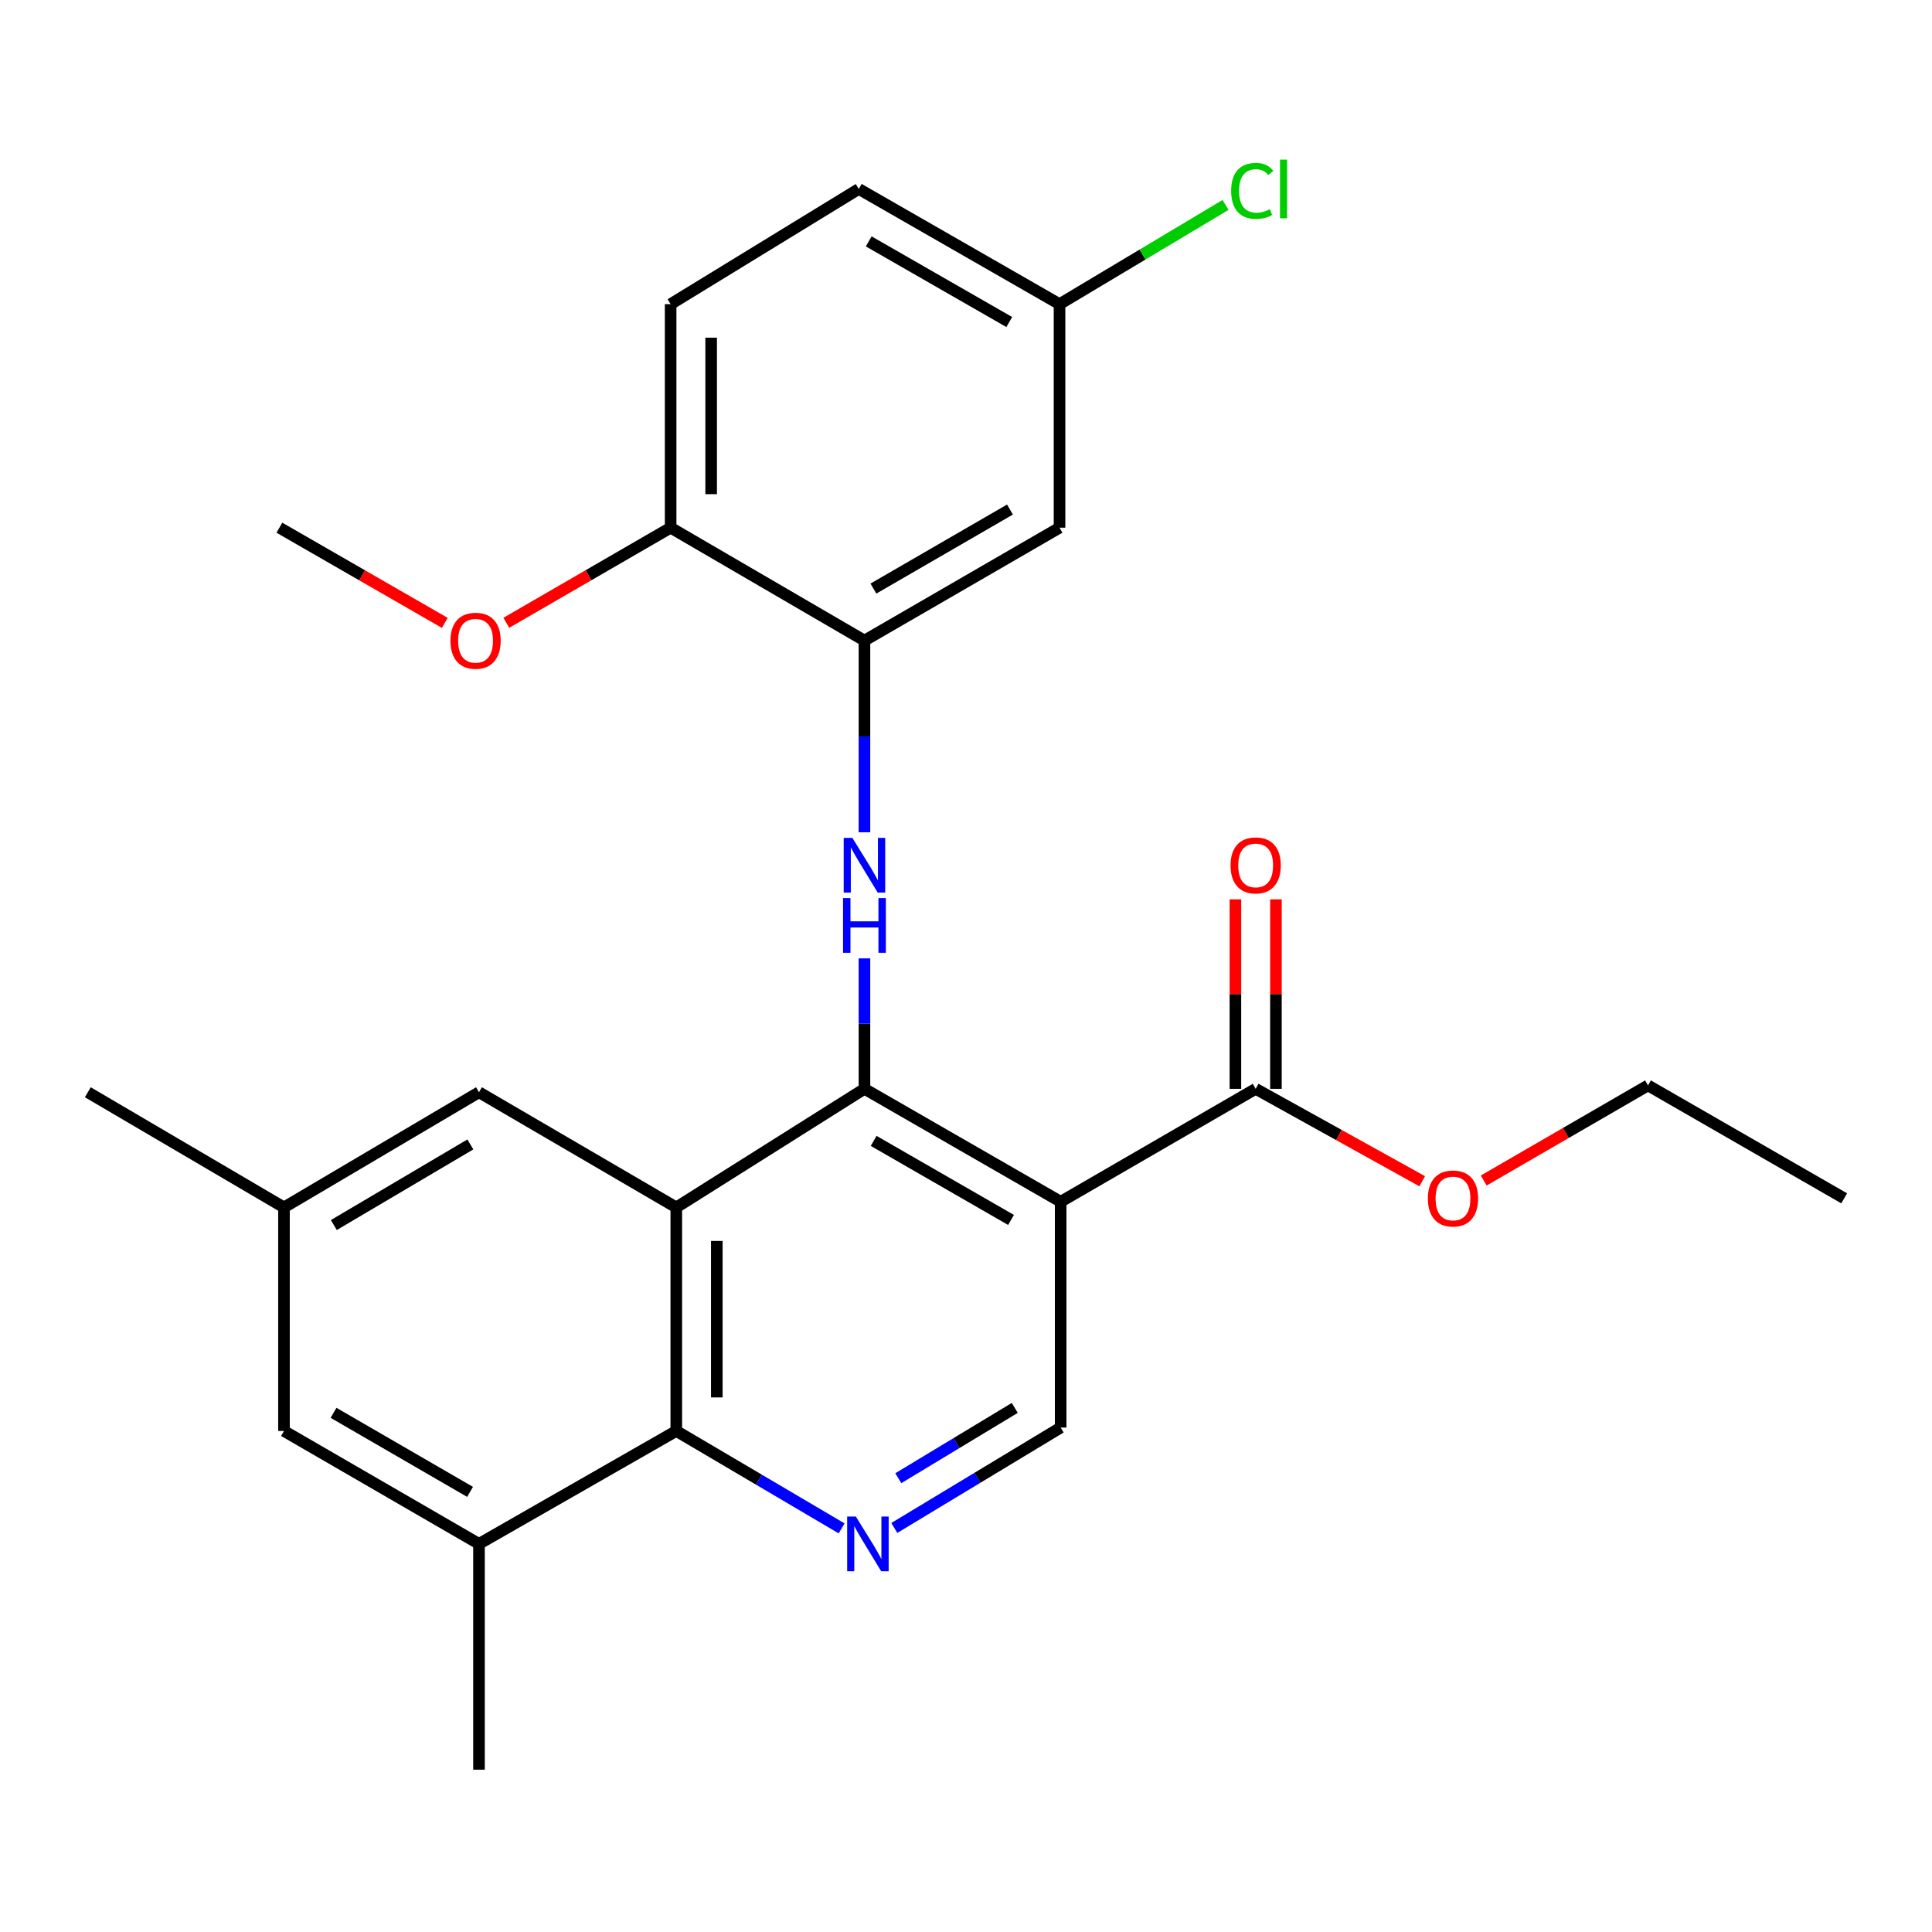 <?xml version='1.0' encoding='iso-8859-1'?>
<svg version='1.1' baseProfile='full'
              xmlns='http://www.w3.org/2000/svg'
                      xmlns:rdkit='http://www.rdkit.org/xml'
                      xmlns:xlink='http://www.w3.org/1999/xlink'
                  xml:space='preserve'
width='1000px' height='1000px' viewBox='0 0 1000 1000'>
<!-- END OF HEADER -->
<rect style='opacity:1.0;fill:#FFFFFF;stroke:none' width='1000' height='1000' x='0' y='0'> </rect>
<path class='bond-0' d='M 447.439,563.575 L 350.043,624.959' style='fill:none;fill-rule:evenodd;stroke:#000000;stroke-width:6px;stroke-linecap:butt;stroke-linejoin:miter;stroke-opacity:1' />
<path class='bond-1' d='M 447.439,563.575 L 548.995,622.022' style='fill:none;fill-rule:evenodd;stroke:#000000;stroke-width:6px;stroke-linecap:butt;stroke-linejoin:miter;stroke-opacity:1' />
<path class='bond-1' d='M 452.208,590.524 L 523.298,631.437' style='fill:none;fill-rule:evenodd;stroke:#000000;stroke-width:6px;stroke-linecap:butt;stroke-linejoin:miter;stroke-opacity:1' />
<path class='bond-2' d='M 447.439,563.575 L 447.439,529.814' style='fill:none;fill-rule:evenodd;stroke:#000000;stroke-width:6px;stroke-linecap:butt;stroke-linejoin:miter;stroke-opacity:1' />
<path class='bond-2' d='M 447.439,529.814 L 447.439,496.052' style='fill:none;fill-rule:evenodd;stroke:#0000FF;stroke-width:6px;stroke-linecap:butt;stroke-linejoin:miter;stroke-opacity:1' />
<path class='bond-3' d='M 350.043,624.959 L 350.043,740.664' style='fill:none;fill-rule:evenodd;stroke:#000000;stroke-width:6px;stroke-linecap:butt;stroke-linejoin:miter;stroke-opacity:1' />
<path class='bond-3' d='M 371.021,642.315 L 371.021,723.308' style='fill:none;fill-rule:evenodd;stroke:#000000;stroke-width:6px;stroke-linecap:butt;stroke-linejoin:miter;stroke-opacity:1' />
<path class='bond-10' d='M 350.043,624.959 L 247.927,565.347' style='fill:none;fill-rule:evenodd;stroke:#000000;stroke-width:6px;stroke-linecap:butt;stroke-linejoin:miter;stroke-opacity:1' />
<path class='bond-6' d='M 548.995,622.022 L 649.934,563.575' style='fill:none;fill-rule:evenodd;stroke:#000000;stroke-width:6px;stroke-linecap:butt;stroke-linejoin:miter;stroke-opacity:1' />
<path class='bond-7' d='M 548.995,622.022 L 548.995,738.893' style='fill:none;fill-rule:evenodd;stroke:#000000;stroke-width:6px;stroke-linecap:butt;stroke-linejoin:miter;stroke-opacity:1' />
<path class='bond-5' d='M 447.439,430.78 L 447.439,381.176' style='fill:none;fill-rule:evenodd;stroke:#0000FF;stroke-width:6px;stroke-linecap:butt;stroke-linejoin:miter;stroke-opacity:1' />
<path class='bond-5' d='M 447.439,381.176 L 447.439,331.571' style='fill:none;fill-rule:evenodd;stroke:#000000;stroke-width:6px;stroke-linecap:butt;stroke-linejoin:miter;stroke-opacity:1' />
<path class='bond-8' d='M 350.043,740.664 L 247.927,799.111' style='fill:none;fill-rule:evenodd;stroke:#000000;stroke-width:6px;stroke-linecap:butt;stroke-linejoin:miter;stroke-opacity:1' />
<path class='bond-26' d='M 350.043,740.664 L 392.829,765.875' style='fill:none;fill-rule:evenodd;stroke:#000000;stroke-width:6px;stroke-linecap:butt;stroke-linejoin:miter;stroke-opacity:1' />
<path class='bond-26' d='M 392.829,765.875 L 435.615,791.087' style='fill:none;fill-rule:evenodd;stroke:#0000FF;stroke-width:6px;stroke-linecap:butt;stroke-linejoin:miter;stroke-opacity:1' />
<path class='bond-4' d='M 462.887,790.87 L 505.941,764.881' style='fill:none;fill-rule:evenodd;stroke:#0000FF;stroke-width:6px;stroke-linecap:butt;stroke-linejoin:miter;stroke-opacity:1' />
<path class='bond-4' d='M 505.941,764.881 L 548.995,738.893' style='fill:none;fill-rule:evenodd;stroke:#000000;stroke-width:6px;stroke-linecap:butt;stroke-linejoin:miter;stroke-opacity:1' />
<path class='bond-4' d='M 464.962,765.114 L 495.1,746.922' style='fill:none;fill-rule:evenodd;stroke:#0000FF;stroke-width:6px;stroke-linecap:butt;stroke-linejoin:miter;stroke-opacity:1' />
<path class='bond-4' d='M 495.1,746.922 L 525.238,728.73' style='fill:none;fill-rule:evenodd;stroke:#000000;stroke-width:6px;stroke-linecap:butt;stroke-linejoin:miter;stroke-opacity:1' />
<path class='bond-9' d='M 447.439,331.571 L 548.412,273.136' style='fill:none;fill-rule:evenodd;stroke:#000000;stroke-width:6px;stroke-linecap:butt;stroke-linejoin:miter;stroke-opacity:1' />
<path class='bond-9' d='M 452.077,304.649 L 522.759,263.744' style='fill:none;fill-rule:evenodd;stroke:#000000;stroke-width:6px;stroke-linecap:butt;stroke-linejoin:miter;stroke-opacity:1' />
<path class='bond-11' d='M 447.439,331.571 L 347.117,273.136' style='fill:none;fill-rule:evenodd;stroke:#000000;stroke-width:6px;stroke-linecap:butt;stroke-linejoin:miter;stroke-opacity:1' />
<path class='bond-13' d='M 660.423,563.575 L 660.423,514.538' style='fill:none;fill-rule:evenodd;stroke:#000000;stroke-width:6px;stroke-linecap:butt;stroke-linejoin:miter;stroke-opacity:1' />
<path class='bond-13' d='M 660.423,514.538 L 660.423,465.5' style='fill:none;fill-rule:evenodd;stroke:#FF0000;stroke-width:6px;stroke-linecap:butt;stroke-linejoin:miter;stroke-opacity:1' />
<path class='bond-13' d='M 639.445,563.575 L 639.445,514.538' style='fill:none;fill-rule:evenodd;stroke:#000000;stroke-width:6px;stroke-linecap:butt;stroke-linejoin:miter;stroke-opacity:1' />
<path class='bond-13' d='M 639.445,514.538 L 639.445,465.5' style='fill:none;fill-rule:evenodd;stroke:#FF0000;stroke-width:6px;stroke-linecap:butt;stroke-linejoin:miter;stroke-opacity:1' />
<path class='bond-17' d='M 649.934,563.575 L 693.038,587.496' style='fill:none;fill-rule:evenodd;stroke:#000000;stroke-width:6px;stroke-linecap:butt;stroke-linejoin:miter;stroke-opacity:1' />
<path class='bond-17' d='M 693.038,587.496 L 736.142,611.416' style='fill:none;fill-rule:evenodd;stroke:#FF0000;stroke-width:6px;stroke-linecap:butt;stroke-linejoin:miter;stroke-opacity:1' />
<path class='bond-21' d='M 247.927,799.111 L 247.927,915.993' style='fill:none;fill-rule:evenodd;stroke:#000000;stroke-width:6px;stroke-linecap:butt;stroke-linejoin:miter;stroke-opacity:1' />
<path class='bond-27' d='M 247.927,799.111 L 146.988,740.664' style='fill:none;fill-rule:evenodd;stroke:#000000;stroke-width:6px;stroke-linecap:butt;stroke-linejoin:miter;stroke-opacity:1' />
<path class='bond-27' d='M 243.298,772.19 L 172.641,731.277' style='fill:none;fill-rule:evenodd;stroke:#000000;stroke-width:6px;stroke-linecap:butt;stroke-linejoin:miter;stroke-opacity:1' />
<path class='bond-16' d='M 548.412,273.136 L 548.412,157.431' style='fill:none;fill-rule:evenodd;stroke:#000000;stroke-width:6px;stroke-linecap:butt;stroke-linejoin:miter;stroke-opacity:1' />
<path class='bond-14' d='M 247.927,565.347 L 146.988,624.959' style='fill:none;fill-rule:evenodd;stroke:#000000;stroke-width:6px;stroke-linecap:butt;stroke-linejoin:miter;stroke-opacity:1' />
<path class='bond-14' d='M 243.454,592.352 L 172.796,634.08' style='fill:none;fill-rule:evenodd;stroke:#000000;stroke-width:6px;stroke-linecap:butt;stroke-linejoin:miter;stroke-opacity:1' />
<path class='bond-15' d='M 347.117,273.136 L 347.117,157.431' style='fill:none;fill-rule:evenodd;stroke:#000000;stroke-width:6px;stroke-linecap:butt;stroke-linejoin:miter;stroke-opacity:1' />
<path class='bond-15' d='M 368.095,255.78 L 368.095,174.786' style='fill:none;fill-rule:evenodd;stroke:#000000;stroke-width:6px;stroke-linecap:butt;stroke-linejoin:miter;stroke-opacity:1' />
<path class='bond-20' d='M 347.117,273.136 L 304.594,297.747' style='fill:none;fill-rule:evenodd;stroke:#000000;stroke-width:6px;stroke-linecap:butt;stroke-linejoin:miter;stroke-opacity:1' />
<path class='bond-20' d='M 304.594,297.747 L 262.072,322.359' style='fill:none;fill-rule:evenodd;stroke:#FF0000;stroke-width:6px;stroke-linecap:butt;stroke-linejoin:miter;stroke-opacity:1' />
<path class='bond-12' d='M 146.988,740.664 L 146.988,624.959' style='fill:none;fill-rule:evenodd;stroke:#000000;stroke-width:6px;stroke-linecap:butt;stroke-linejoin:miter;stroke-opacity:1' />
<path class='bond-22' d='M 146.988,624.959 L 45.455,565.347' style='fill:none;fill-rule:evenodd;stroke:#000000;stroke-width:6px;stroke-linecap:butt;stroke-linejoin:miter;stroke-opacity:1' />
<path class='bond-18' d='M 347.117,157.431 L 444.502,97.807' style='fill:none;fill-rule:evenodd;stroke:#000000;stroke-width:6px;stroke-linecap:butt;stroke-linejoin:miter;stroke-opacity:1' />
<path class='bond-19' d='M 548.412,157.431 L 591.375,131.751' style='fill:none;fill-rule:evenodd;stroke:#000000;stroke-width:6px;stroke-linecap:butt;stroke-linejoin:miter;stroke-opacity:1' />
<path class='bond-19' d='M 591.375,131.751 L 634.337,106.071' style='fill:none;fill-rule:evenodd;stroke:#00CC00;stroke-width:6px;stroke-linecap:butt;stroke-linejoin:miter;stroke-opacity:1' />
<path class='bond-28' d='M 548.412,157.431 L 444.502,97.807' style='fill:none;fill-rule:evenodd;stroke:#000000;stroke-width:6px;stroke-linecap:butt;stroke-linejoin:miter;stroke-opacity:1' />
<path class='bond-28' d='M 522.385,166.682 L 449.648,124.946' style='fill:none;fill-rule:evenodd;stroke:#000000;stroke-width:6px;stroke-linecap:butt;stroke-linejoin:miter;stroke-opacity:1' />
<path class='bond-23' d='M 767.978,611.035 L 810.489,586.419' style='fill:none;fill-rule:evenodd;stroke:#FF0000;stroke-width:6px;stroke-linecap:butt;stroke-linejoin:miter;stroke-opacity:1' />
<path class='bond-23' d='M 810.489,586.419 L 853.001,561.804' style='fill:none;fill-rule:evenodd;stroke:#000000;stroke-width:6px;stroke-linecap:butt;stroke-linejoin:miter;stroke-opacity:1' />
<path class='bond-24' d='M 230.226,322.404 L 187.418,297.77' style='fill:none;fill-rule:evenodd;stroke:#FF0000;stroke-width:6px;stroke-linecap:butt;stroke-linejoin:miter;stroke-opacity:1' />
<path class='bond-24' d='M 187.418,297.77 L 144.61,273.136' style='fill:none;fill-rule:evenodd;stroke:#000000;stroke-width:6px;stroke-linecap:butt;stroke-linejoin:miter;stroke-opacity:1' />
<path class='bond-25' d='M 853.001,561.804 L 954.545,620.251' style='fill:none;fill-rule:evenodd;stroke:#000000;stroke-width:6px;stroke-linecap:butt;stroke-linejoin:miter;stroke-opacity:1' />
<path  class='atom-3' d='M 441.179 433.687
L 450.459 448.687
Q 451.379 450.167, 452.859 452.847
Q 454.339 455.527, 454.419 455.687
L 454.419 433.687
L 458.179 433.687
L 458.179 462.007
L 454.299 462.007
L 444.339 445.607
Q 443.179 443.687, 441.939 441.487
Q 440.739 439.287, 440.379 438.607
L 440.379 462.007
L 436.699 462.007
L 436.699 433.687
L 441.179 433.687
' fill='#0000FF'/>
<path  class='atom-3' d='M 436.359 464.839
L 440.199 464.839
L 440.199 476.879
L 454.679 476.879
L 454.679 464.839
L 458.519 464.839
L 458.519 493.159
L 454.679 493.159
L 454.679 480.079
L 440.199 480.079
L 440.199 493.159
L 436.359 493.159
L 436.359 464.839
' fill='#0000FF'/>
<path  class='atom-5' d='M 442.973 784.951
L 452.253 799.951
Q 453.173 801.431, 454.653 804.111
Q 456.133 806.791, 456.213 806.951
L 456.213 784.951
L 459.973 784.951
L 459.973 813.271
L 456.093 813.271
L 446.133 796.871
Q 444.973 794.951, 443.733 792.751
Q 442.533 790.551, 442.173 789.871
L 442.173 813.271
L 438.493 813.271
L 438.493 784.951
L 442.973 784.951
' fill='#0000FF'/>
<path  class='atom-14' d='M 636.934 447.927
Q 636.934 441.127, 640.294 437.327
Q 643.654 433.527, 649.934 433.527
Q 656.214 433.527, 659.574 437.327
Q 662.934 441.127, 662.934 447.927
Q 662.934 454.807, 659.534 458.727
Q 656.134 462.607, 649.934 462.607
Q 643.694 462.607, 640.294 458.727
Q 636.934 454.847, 636.934 447.927
M 649.934 459.407
Q 654.254 459.407, 656.574 456.527
Q 658.934 453.607, 658.934 447.927
Q 658.934 442.367, 656.574 439.567
Q 654.254 436.727, 649.934 436.727
Q 645.614 436.727, 643.254 439.527
Q 640.934 442.327, 640.934 447.927
Q 640.934 453.647, 643.254 456.527
Q 645.614 459.407, 649.934 459.407
' fill='#FF0000'/>
<path  class='atom-18' d='M 739.062 620.331
Q 739.062 613.531, 742.422 609.731
Q 745.782 605.931, 752.062 605.931
Q 758.342 605.931, 761.702 609.731
Q 765.062 613.531, 765.062 620.331
Q 765.062 627.211, 761.662 631.131
Q 758.262 635.011, 752.062 635.011
Q 745.822 635.011, 742.422 631.131
Q 739.062 627.251, 739.062 620.331
M 752.062 631.811
Q 756.382 631.811, 758.702 628.931
Q 761.062 626.011, 761.062 620.331
Q 761.062 614.771, 758.702 611.971
Q 756.382 609.131, 752.062 609.131
Q 747.742 609.131, 745.382 611.931
Q 743.062 614.731, 743.062 620.331
Q 743.062 626.051, 745.382 628.931
Q 747.742 631.811, 752.062 631.811
' fill='#FF0000'/>
<path  class='atom-20' d='M 637.243 98.787
Q 637.243 91.747, 640.523 88.067
Q 643.843 84.347, 650.123 84.347
Q 655.963 84.347, 659.083 88.467
L 656.443 90.627
Q 654.163 87.627, 650.123 87.627
Q 645.843 87.627, 643.563 90.507
Q 641.323 93.347, 641.323 98.787
Q 641.323 104.387, 643.643 107.267
Q 646.003 110.147, 650.563 110.147
Q 653.683 110.147, 657.323 108.267
L 658.443 111.267
Q 656.963 112.227, 654.723 112.787
Q 652.483 113.347, 650.003 113.347
Q 643.843 113.347, 640.523 109.587
Q 637.243 105.827, 637.243 98.787
' fill='#00CC00'/>
<path  class='atom-20' d='M 662.523 82.627
L 666.203 82.627
L 666.203 112.987
L 662.523 112.987
L 662.523 82.627
' fill='#00CC00'/>
<path  class='atom-21' d='M 233.155 331.651
Q 233.155 324.851, 236.515 321.051
Q 239.875 317.251, 246.155 317.251
Q 252.435 317.251, 255.795 321.051
Q 259.155 324.851, 259.155 331.651
Q 259.155 338.531, 255.755 342.451
Q 252.355 346.331, 246.155 346.331
Q 239.915 346.331, 236.515 342.451
Q 233.155 338.571, 233.155 331.651
M 246.155 343.131
Q 250.475 343.131, 252.795 340.251
Q 255.155 337.331, 255.155 331.651
Q 255.155 326.091, 252.795 323.291
Q 250.475 320.451, 246.155 320.451
Q 241.835 320.451, 239.475 323.251
Q 237.155 326.051, 237.155 331.651
Q 237.155 337.371, 239.475 340.251
Q 241.835 343.131, 246.155 343.131
' fill='#FF0000'/>
</svg>

